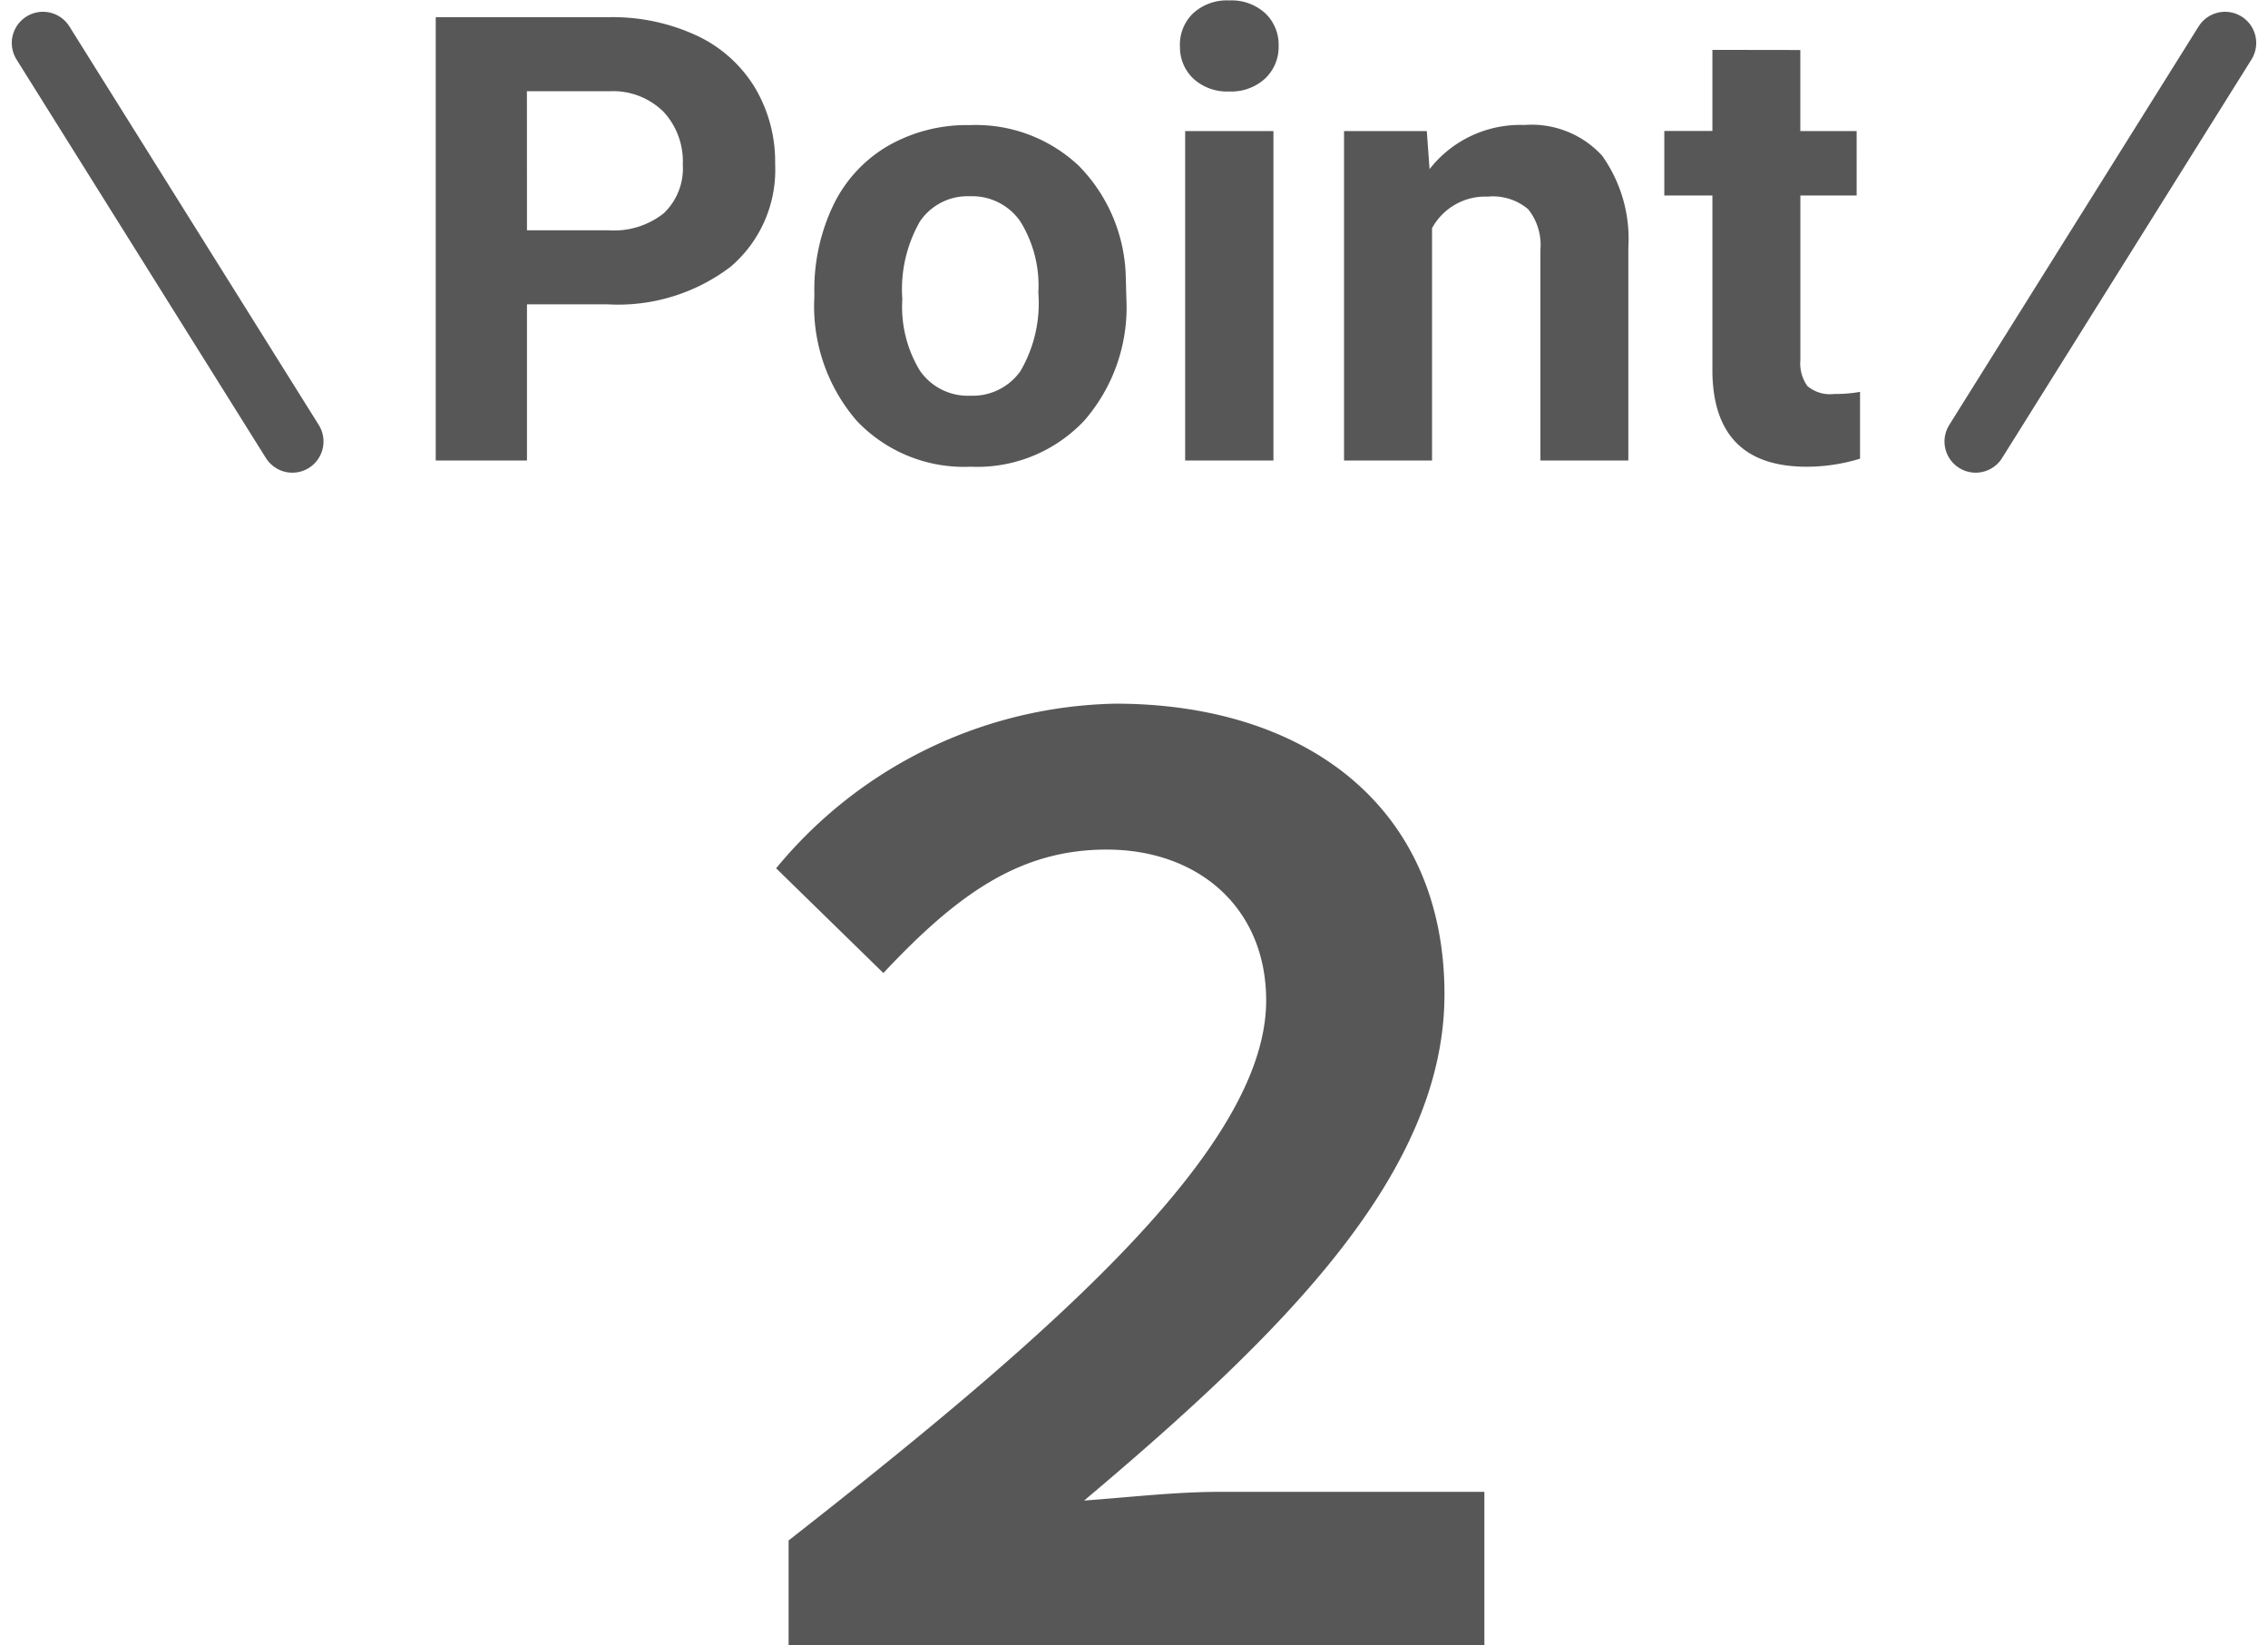 <svg xmlns="http://www.w3.org/2000/svg" width="72.756" height="52.77" viewBox="0 0 72.756 52.77"><g transform="translate(1.378 -6.23)"><path d="M-11.08,0H11.24V-4.92H2.8c-1.44,0-2.8.16-4.4.28C4.76-10,9.96-15.12,9.96-20.88c0-6-4.44-9.32-10.56-9.32a14.45,14.45,0,0,0-10.88,5.28l3.44,3.36c2.4-2.56,4.4-3.96,7.16-3.96,2.96,0,5.12,1.88,5.12,4.84C4.24-15.96-2.6-10-11.08-3.36Z" transform="translate(35 59)" fill="#575757"/><line x1="8" y2="12.783" transform="translate(62 7.608)" fill="none" stroke="#575757" stroke-linecap="round" stroke-width="2"/><path d="M-19.473-5.01V0H-22.4V-14.219h5.547a6.417,6.417,0,0,1,2.817.586,4.318,4.318,0,0,1,1.87,1.665,4.643,4.643,0,0,1,.654,2.456,4.083,4.083,0,0,1-1.431,3.3A5.959,5.959,0,0,1-16.9-5.01Zm0-2.373h2.617a2.573,2.573,0,0,0,1.772-.547,1.989,1.989,0,0,0,.61-1.562,2.345,2.345,0,0,0-.615-1.689,2.3,2.3,0,0,0-1.7-.664h-2.686Zm9.219,2a6.267,6.267,0,0,1,.605-2.8,4.432,4.432,0,0,1,1.743-1.9,5.086,5.086,0,0,1,2.642-.674A4.812,4.812,0,0,1-1.772-9.453,5.252,5.252,0,0,1-.264-5.9l.02.723A5.523,5.523,0,0,1-1.6-1.274,4.718,4.718,0,0,1-5.244.2,4.742,4.742,0,0,1-8.892-1.27a5.62,5.62,0,0,1-1.362-3.984Zm2.822.205a3.939,3.939,0,0,0,.566,2.3,1.869,1.869,0,0,0,1.621.8,1.874,1.874,0,0,0,1.6-.786,4.31,4.31,0,0,0,.576-2.515,3.9,3.9,0,0,0-.576-2.285,1.874,1.874,0,0,0-1.621-.811,1.843,1.843,0,0,0-1.6.806A4.383,4.383,0,0,0-7.432-5.176ZM4.473,0H1.641V-10.566H4.473Zm-3-13.3A1.39,1.39,0,0,1,1.9-14.346a1.6,1.6,0,0,1,1.157-.41,1.6,1.6,0,0,1,1.152.41,1.382,1.382,0,0,1,.43,1.045A1.386,1.386,0,0,1,4.2-12.246a1.6,1.6,0,0,1-1.147.41,1.6,1.6,0,0,1-1.147-.41A1.386,1.386,0,0,1,1.475-13.3Zm7.92,2.734.088,1.221a3.689,3.689,0,0,1,3.037-1.416,3.066,3.066,0,0,1,2.5.986,4.6,4.6,0,0,1,.84,2.949V0H13.037V-6.758a1.831,1.831,0,0,0-.391-1.3,1.749,1.749,0,0,0-1.3-.405A1.942,1.942,0,0,0,9.561-7.451V0H6.738V-10.566Zm11.982-2.6v2.6h1.807V-8.5H21.377v5.273a1.259,1.259,0,0,0,.225.84,1.128,1.128,0,0,0,.859.254,4.5,4.5,0,0,0,.83-.068V-.059A5.81,5.81,0,0,1,21.582.2q-2.969,0-3.027-3V-8.5H17.012v-2.07h1.543v-2.6Z" transform="translate(35 21)" fill="#575757"/><line x2="8" y2="12.783" transform="translate(0 7.608)" fill="none" stroke="#575757" stroke-linecap="round" stroke-width="2"/></g></svg>